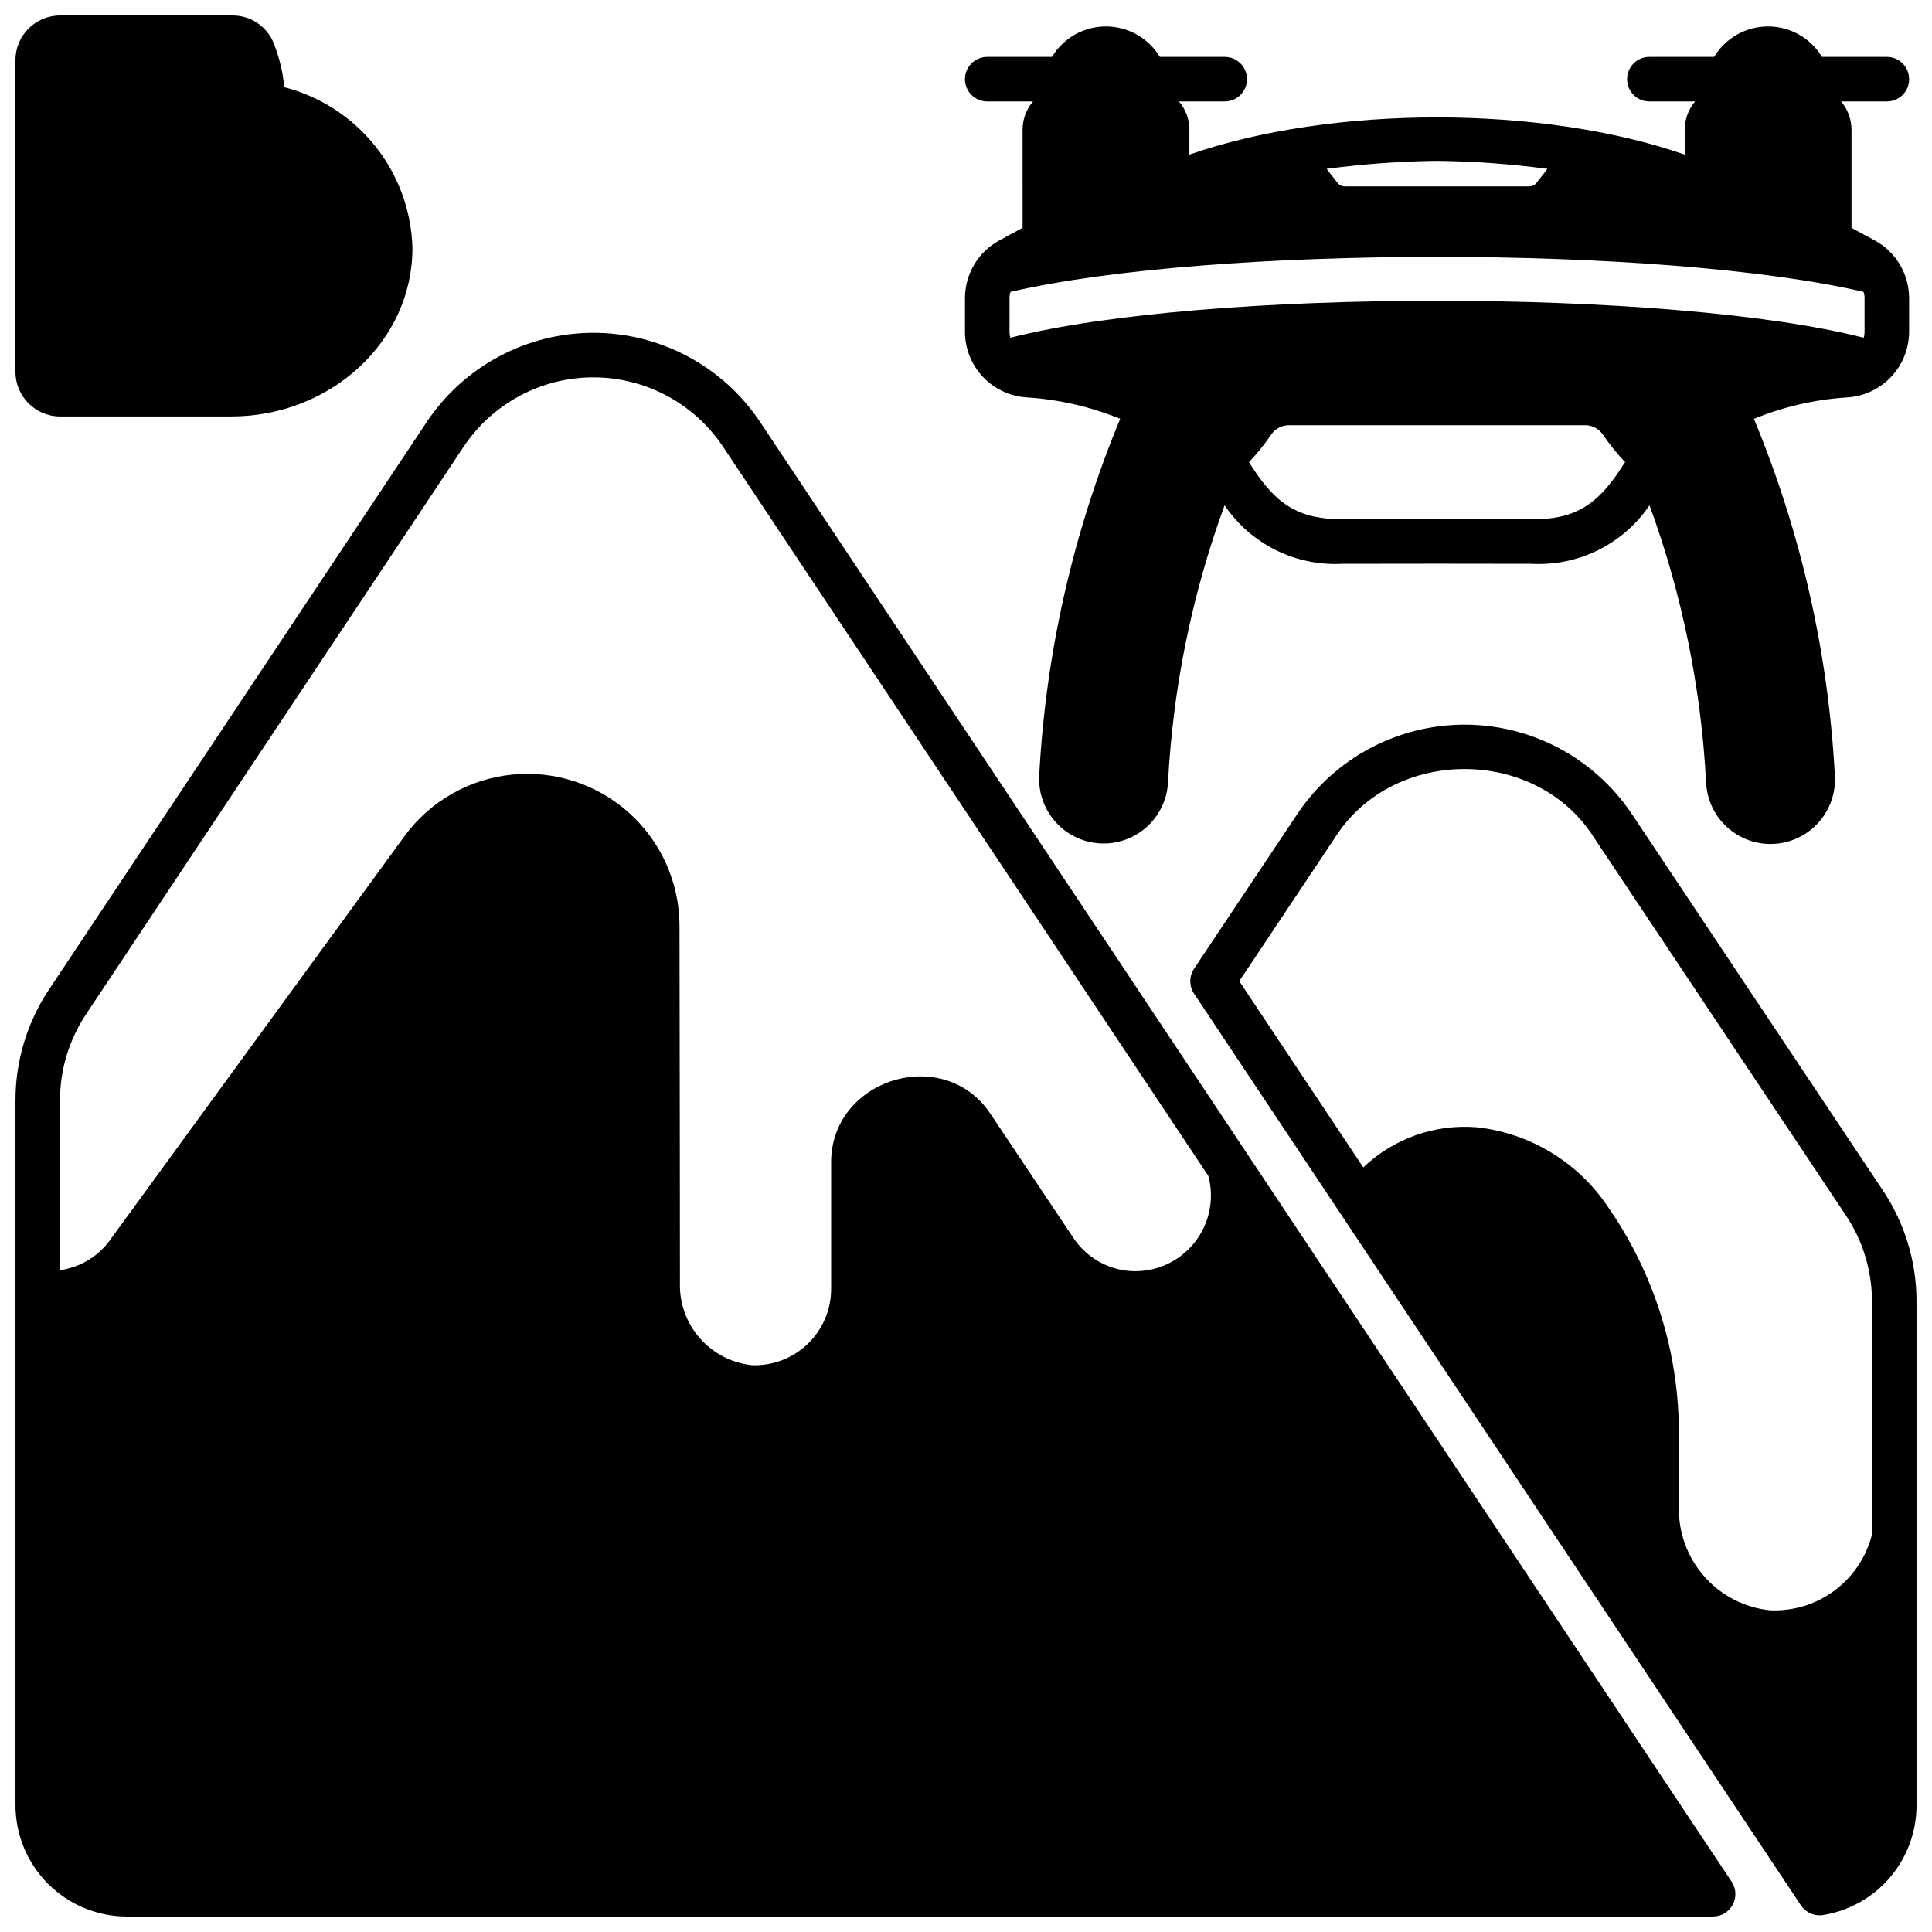 <?xml version="1.0" encoding="UTF-8"?>
<!-- Uploaded to: ICON Repo, www.iconrepo.com, Generator: ICON Repo Mixer Tools -->
<svg width="800px" height="800px" version="1.1" viewBox="144 144 512 512" xmlns="http://www.w3.org/2000/svg">
 <defs>
  <clipPath id="c">
   <path d="m148.09 148.09h105.91v106.91h-105.91z"/>
  </clipPath>
  <clipPath id="b">
   <path d="m459 336h192.9v315.9h-192.9z"/>
  </clipPath>
  <clipPath id="a">
   <path d="m148.09 232h455.91v419.9h-455.91z"/>
  </clipPath>
 </defs>
 <g clip-path="url(#c)">
  <path d="m159.9 254.37h45.344c26.488 0 48.059-19.996 48.059-44.594v-0.004c-0.254-9.836-3.707-19.324-9.84-27.023-6.129-7.695-14.598-13.188-24.129-15.641-0.363-4-1.305-7.922-2.797-11.652-1.797-4.477-6.152-7.398-10.98-7.359h-45.656c-6.516 0.02-11.789 5.293-11.809 11.809v82.656c0.02 6.512 5.293 11.789 11.809 11.809z"/>
 </g>
 <g clip-path="url(#b)">
  <path d="m576.33 359.54c-9.914-14.691-26.477-23.496-44.203-23.496-17.723 0-34.289 8.805-44.199 23.496l-27.512 41.211c-1.301 1.984-1.301 4.551 0 6.535l160.86 241.67c1.277 1.914 3.551 2.914 5.824 2.555 6.93-1.098 13.234-4.637 17.781-9.98 4.547-5.34 7.035-12.129 7.016-19.145v-133.47c0.016-10.496-3.094-20.758-8.934-29.48zm63.762 191.13c-1.504 5.957-5.019 11.211-9.957 14.871-4.934 3.656-10.984 5.496-17.121 5.203-6.715-0.711-12.914-3.918-17.375-8.984-4.461-5.062-6.859-11.621-6.715-18.371v-19.484c0.035-21.457-6.519-42.406-18.773-60.023-7.883-11.828-20.59-19.566-34.715-21.137-11.109-0.93-22.082 2.938-30.152 10.629l-32.863-49.359 25.309-37.941c15.312-24.363 53.449-24.363 68.762 0l66.637 99.934c4.551 6.773 6.977 14.75 6.965 22.91z"/>
 </g>
 <g clip-path="url(#a)">
  <path d="m177.61 651.9h420.41c2.164-0.023 4.148-1.223 5.172-3.129 1.023-1.91 0.926-4.223-0.254-6.043l-257.45-386.83c-9.848-14.801-26.445-23.695-44.223-23.695-17.773 0-34.371 8.895-44.219 23.695l-100.05 150.32c-5.812 8.715-8.91 18.961-8.895 29.441v186.72c0 7.828 3.109 15.34 8.645 20.875 5.539 5.535 13.047 8.645 20.875 8.645zm-17.711-216.24c-0.008-8.152 2.402-16.125 6.926-22.91l100.02-150.32c7.664-11.508 20.574-18.422 34.398-18.422 13.828 0 26.738 6.914 34.402 18.422l128.59 193.22c1.664 6.254 0.211 12.926-3.902 17.922-4.113 4.996-10.383 7.703-16.84 7.269-6.148-0.457-11.73-3.742-15.113-8.895l-21.648-32.395c-12.281-19.168-42.941-9.684-42.469 12.988v33.023h-0.004c0.004 5.492-2.227 10.746-6.176 14.559-3.945 3.816-9.277 5.863-14.762 5.672-5.371-0.551-10.336-3.121-13.887-7.191-3.551-4.066-5.422-9.332-5.242-14.73 0 0-0.039-56.246-0.117-94.465-0.004-11.387-4.816-22.242-13.254-29.887-8.438-7.644-19.715-11.367-31.047-10.246-11.328 1.117-21.66 6.977-28.438 16.125-23.223 31.805-77.539 106.35-77.695 106.55h-0.004c-3.125 4.723-8.125 7.875-13.734 8.66z"/>
 </g>
 <path d="m415 204.38c-2.125 1.141-4.172 2.242-6.258 3.387-2.727 1.5-5.004 3.707-6.586 6.383-1.586 2.68-2.426 5.734-2.43 8.848v9.012c0.027 4.453 1.758 8.723 4.828 11.941 3.074 3.219 7.258 5.144 11.703 5.379 8.453 0.555 16.758 2.469 24.602 5.668-12.473 30.039-19.727 61.984-21.453 94.465-0.352 6.094 2.578 11.914 7.68 15.27 5.106 3.352 11.609 3.727 17.062 0.98 5.457-2.742 9.031-8.188 9.383-14.281 1.297-25.121 6.352-49.906 14.996-73.527 6.977 10.316 18.859 16.203 31.293 15.508 13.855-0.039 36.172-0.039 49.988 0 12.441 0.695 24.336-5.191 31.328-15.508 8.645 23.621 13.699 48.406 14.996 73.527 0.23 4.543 2.262 8.809 5.648 11.852 3.383 3.043 7.844 4.606 12.387 4.352 4.543-0.258 8.797-2.316 11.816-5.719 3.019-3.406 4.559-7.871 4.273-12.414-1.723-32.492-8.977-64.453-21.449-94.504 7.84-3.207 16.148-5.121 24.598-5.668 4.441-0.242 8.625-2.168 11.695-5.387 3.074-3.215 4.801-7.484 4.836-11.934v-9.012c-0.004-3.113-0.84-6.168-2.426-8.848-1.586-2.676-3.859-4.883-6.586-6.383-2.086-1.102-4.172-2.242-6.258-3.387v-26.055c-0.012-2.731-0.988-5.363-2.754-7.441h12.121c3.262 0 5.902-2.644 5.902-5.902 0-3.262-2.641-5.906-5.902-5.906h-17.199c-3.019-5.008-8.441-8.066-14.289-8.066-5.848 0-11.27 3.059-14.289 8.066h-17.16c-3.262 0-5.902 2.644-5.902 5.906 0 3.258 2.641 5.902 5.902 5.902h12.125c-1.77 2.078-2.746 4.711-2.758 7.441v6.648c-37.824-13.145-93.48-13.145-131.27 0v-6.648c-0.008-2.731-0.984-5.363-2.754-7.441h12.121c3.262 0 5.906-2.644 5.906-5.902 0-3.262-2.644-5.906-5.906-5.906h-17.199c-3.019-5.008-8.441-8.066-14.289-8.066-5.848 0-11.266 3.059-14.285 8.066h-17.16c-3.262 0-5.906 2.644-5.906 5.906 0 3.258 2.644 5.902 5.906 5.902h12.121c-1.77 2.078-2.746 4.711-2.754 7.441zm159.17 62.82c-6.769 10.824-13.066 14.562-24.52 14.406-13.738-0.039-36.094-0.039-49.828 0-11.414 0-17.594-3.66-24.363-14.406l-0.473-0.707-0.004-0.004c2.16-2.277 4.133-4.727 5.902-7.32 1.039-1.527 2.758-2.453 4.606-2.481h78.68c1.848 0.027 3.566 0.953 4.606 2.481 1.773 2.594 3.746 5.043 5.906 7.32-0.16 0.238-0.355 0.473-0.512 0.711zm-49.359-80.57c9.797 0.117 19.574 0.828 29.285 2.125l-2.914 3.699c-0.445 0.594-1.145 0.945-1.887 0.945h-48.926c-0.801-0.016-1.543-0.41-2.008-1.062l-2.793-3.582c9.695-1.297 19.461-2.004 29.242-2.125zm113.04 34.715c0.195 0.527 0.285 1.09 0.277 1.652v9.012c0 0.508-0.078 1.016-0.238 1.496-51.09-13.066-174.96-13.066-226.12 0-0.156-0.48-0.234-0.988-0.234-1.496v-9.012c-0.012-0.562 0.082-1.125 0.273-1.652 53.336-12.359 172.71-12.359 226.05 0z"/>
</svg>